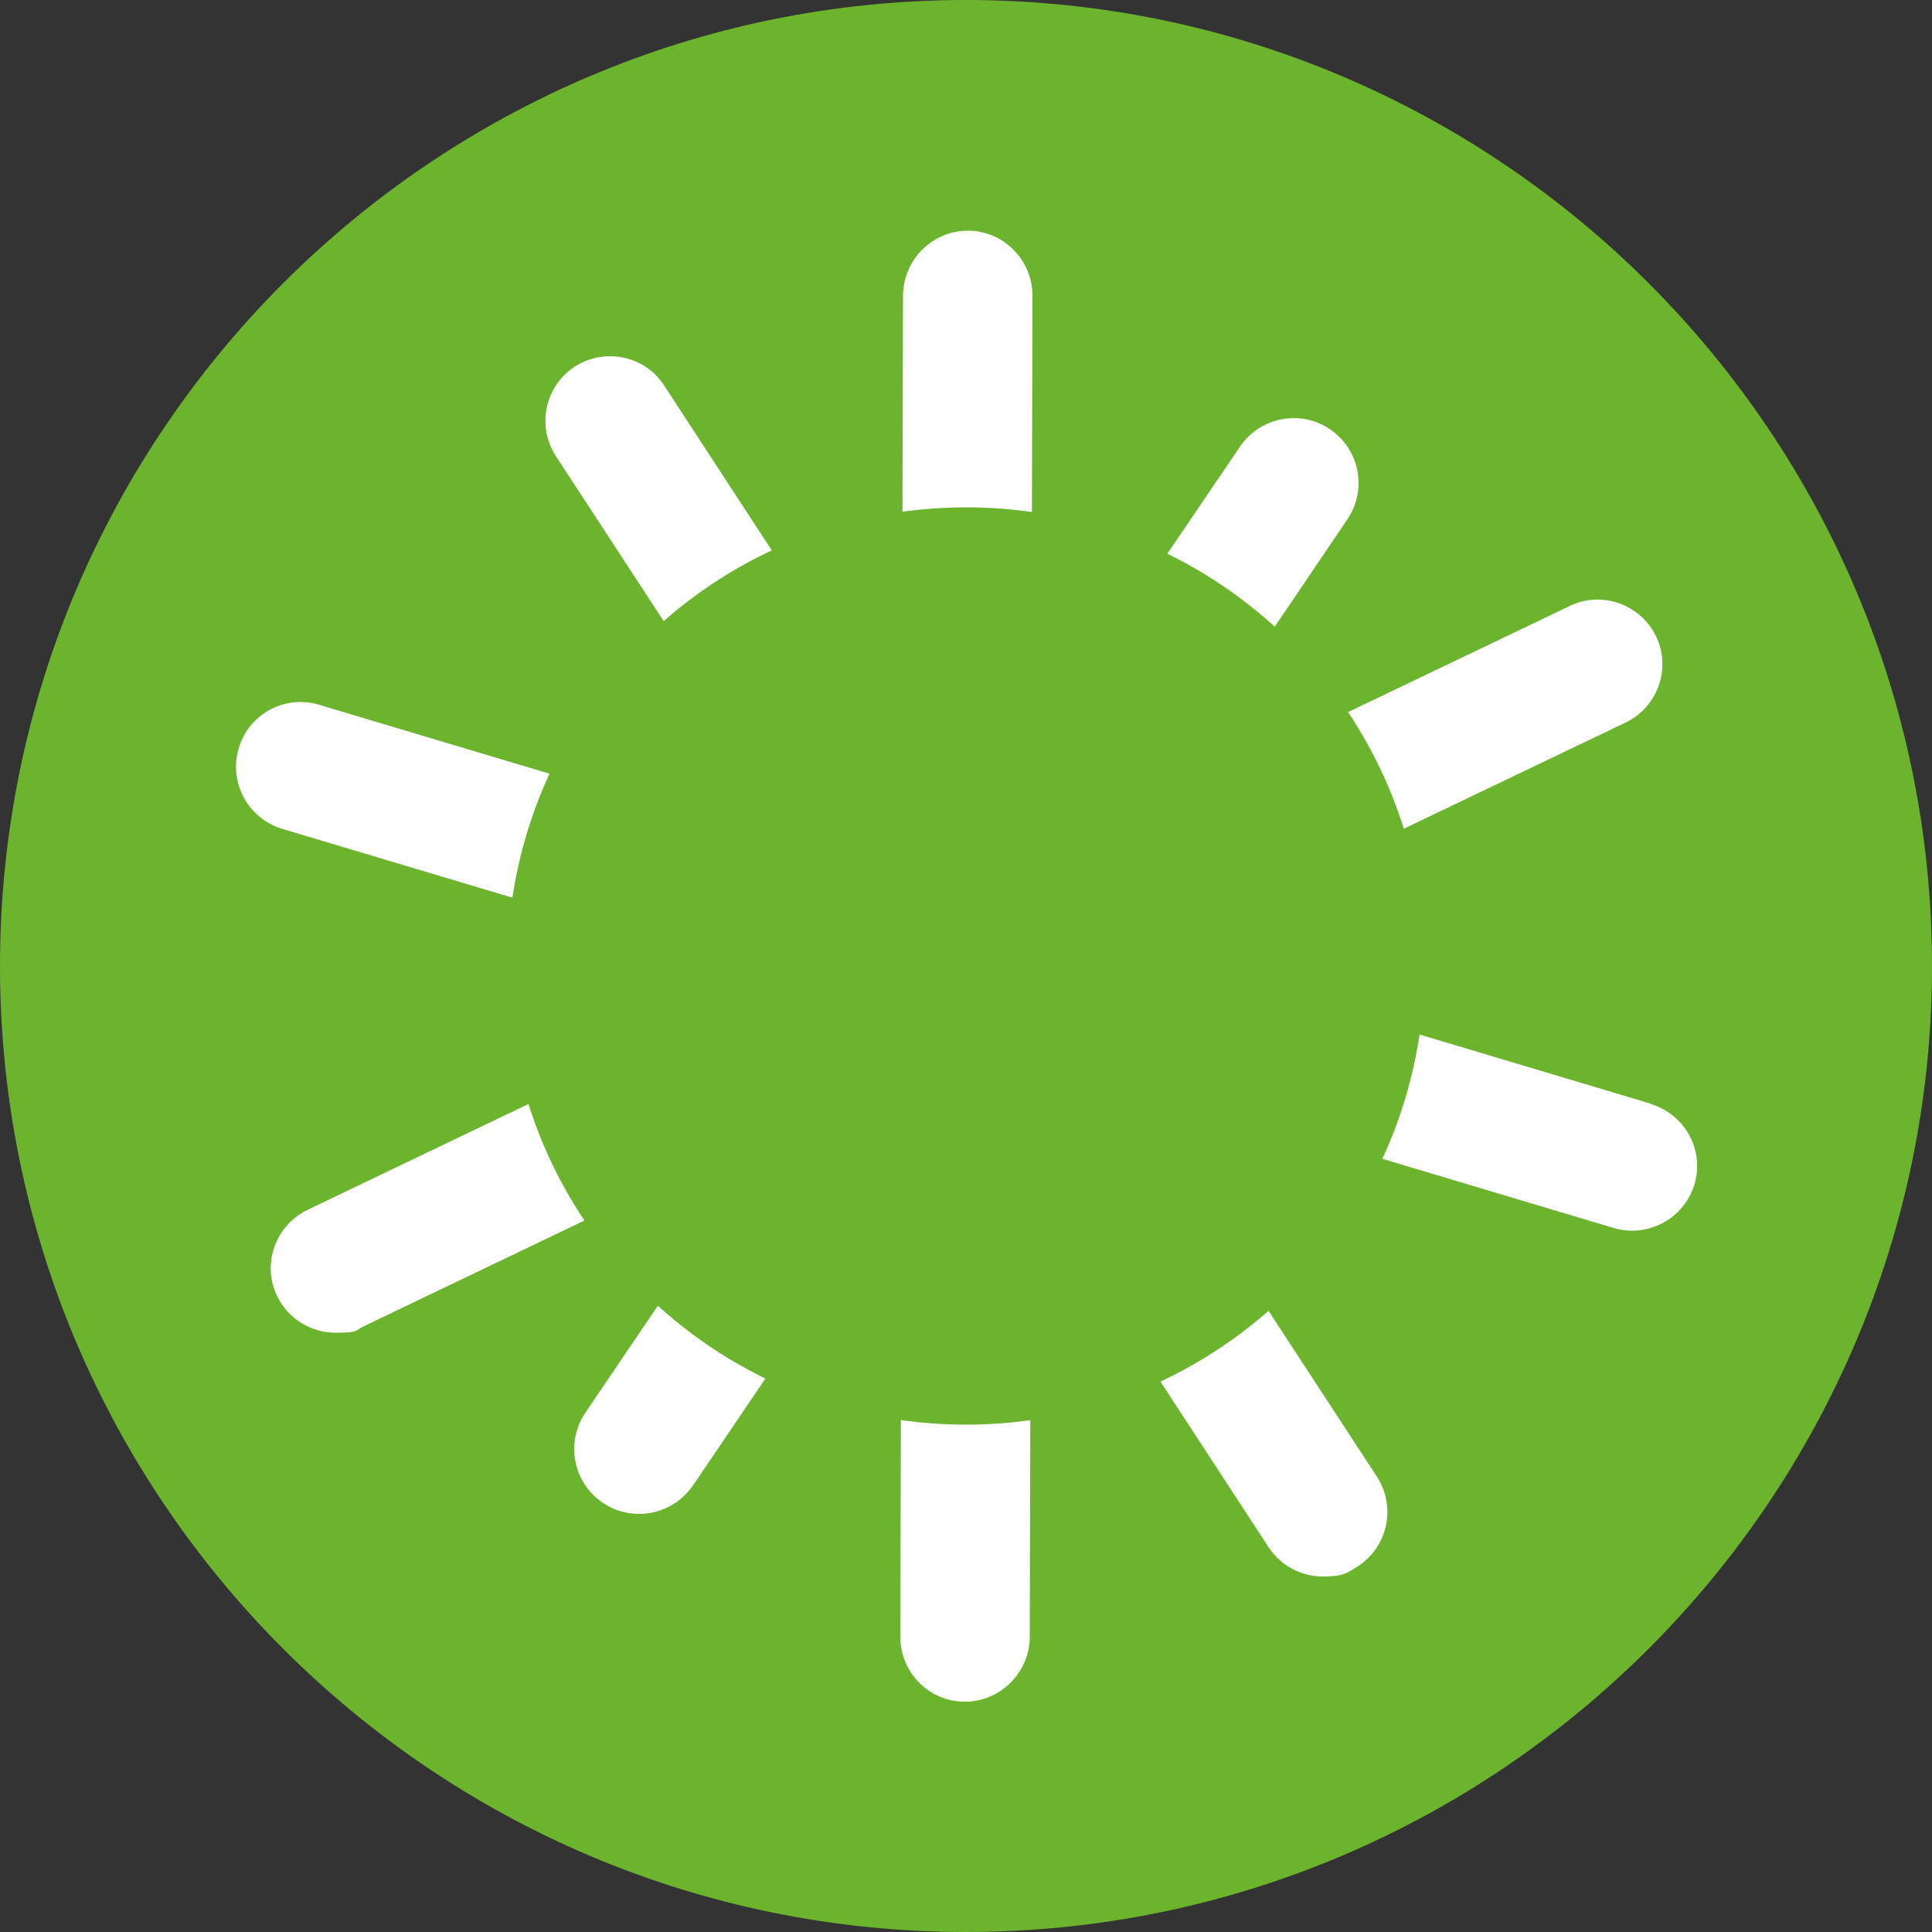<?xml version="1.0" encoding="UTF-8"?> <svg xmlns="http://www.w3.org/2000/svg" id="Layer_1" version="1.1" viewBox="0 0 500 500"><rect x="0" y="0" width="500" height="500" fill="#333333" stroke="none"/><defs><style> .st0 { fill: #fff; } .st1 { fill: #6cb42d; } </style></defs><path class="st1" d="M250,500C112.1,500,0,387.9,0,250S112.1,0,250,0s250,112.2,250,250-112.2,250-250,250Z"></path><path class="st0" d="M427.1,285.6l-130.7-39.1,124.3-59.5c8.3-4,11.9-14,7.9-22.3-4-8.3-14.1-11.9-22.3-7.9l-107.6,51.5,50-73.9c5.2-7.7,3.2-18.1-4.5-23.3-7.6-5.2-18.1-3.2-23.3,4.5l-54,79.6.3-118.7c0-9.2-7.5-16.8-16.7-16.8h0c-9.2,0-16.7,7.5-16.8,16.7l-.3,117.6-61.5-94.2c-5-7.8-15.4-9.9-23.2-4.9-7.7,5.1-9.9,15.4-4.8,23.2l67.1,102.7-128.4-38.4c-8.9-2.7-18.2,2.4-20.8,11.2-2.7,8.9,2.4,18.2,11.2,20.9l130.8,39.1-124.2,59.5c-8.3,4-11.9,14-7.9,22.3,2.9,6,8.9,9.5,15.1,9.5s4.9-.5,7.2-1.6l107.5-51.5-50,73.8c-5.2,7.7-3.2,18.1,4.5,23.3,2.9,2,6.2,2.9,9.4,2.9,5.4,0,10.6-2.6,13.9-7.3l54-79.7-.3,118.8c0,9.3,7.5,16.8,16.7,16.8h0c9.2,0,16.7-7.5,16.8-16.7l.3-117.5,61.5,94.2c3.2,4.9,8.6,7.6,14,7.6s6.3-.9,9.2-2.7c7.7-5.1,9.9-15.4,4.8-23.2l-67.1-102.7,128.4,38.4c1.6.5,3.2.7,4.8.7,7.2,0,13.9-4.7,16.1-11.9,2.7-8.9-2.4-18.2-11.3-20.9Z"></path><path class="st1" d="M250,131.3c-65.6,0-118.7,53.2-118.7,118.7s53.1,118.7,118.7,118.7,118.7-53.1,118.7-118.7-53.1-118.7-118.7-118.7"></path></svg> 